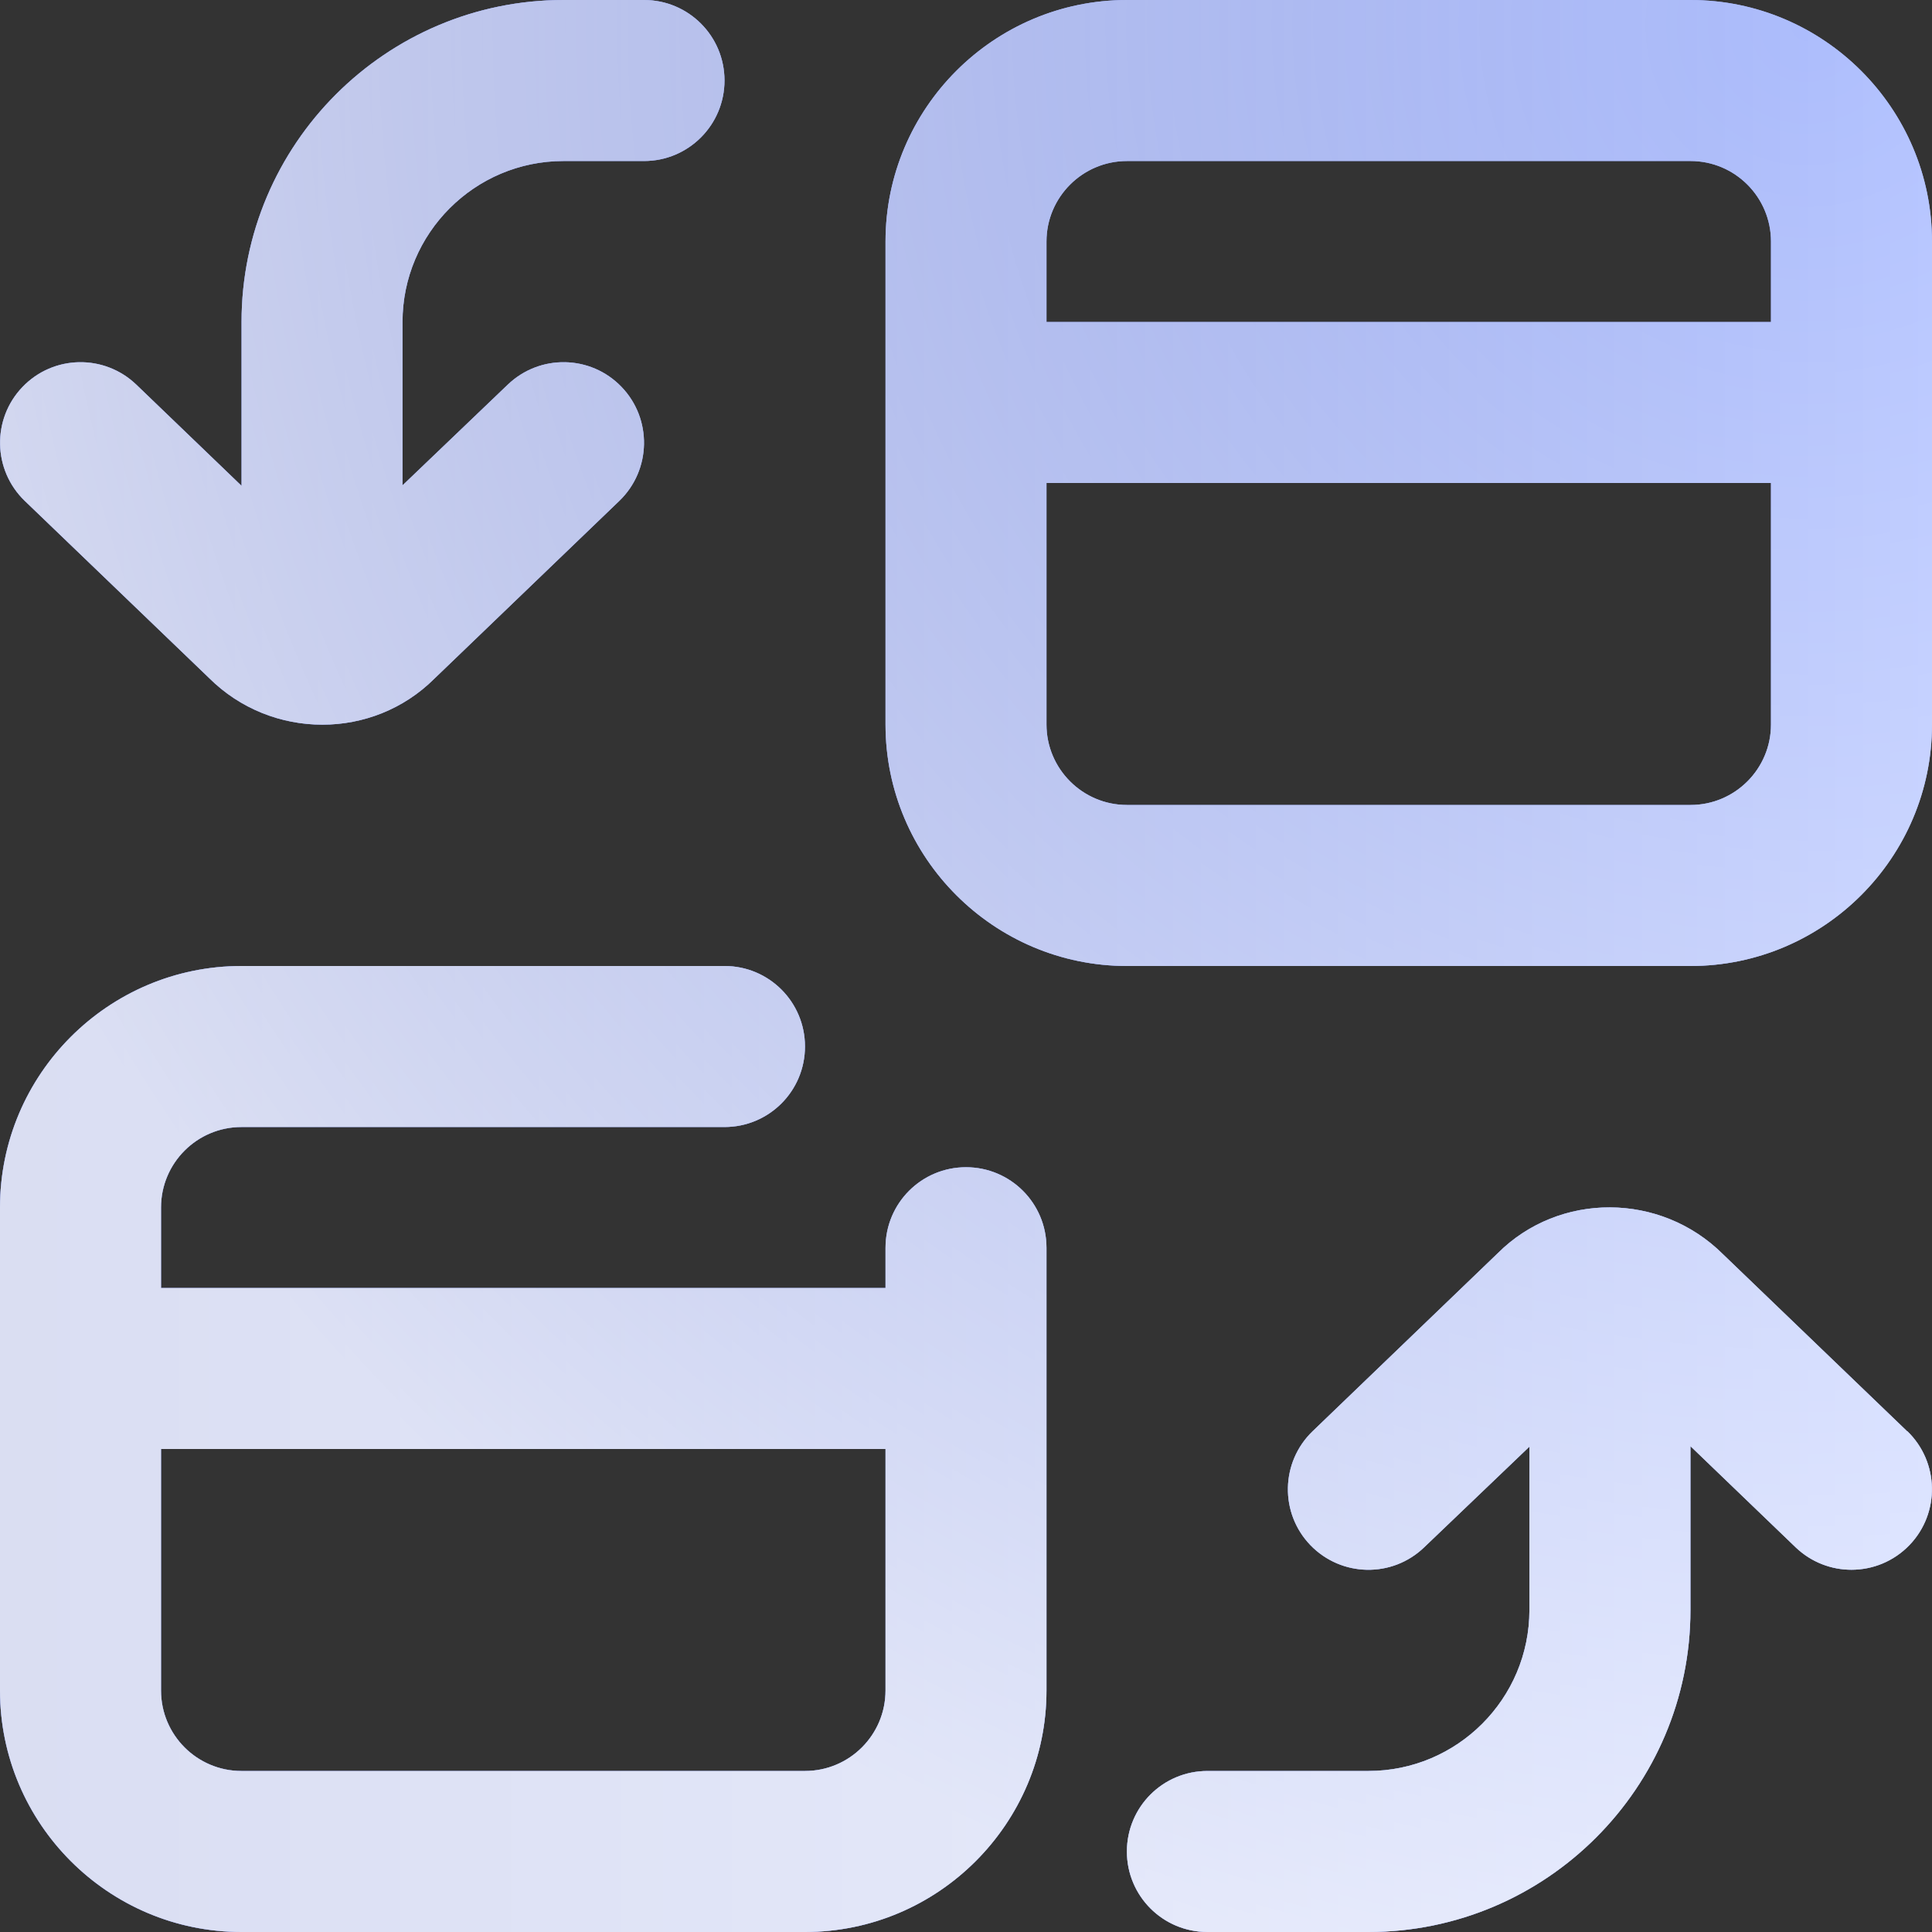 <svg width="32" height="32" viewBox="0 0 32 32" fill="none" xmlns="http://www.w3.org/2000/svg">
<rect x="0" y="0" width="32" height="32" fill="#333333" stroke="none"/>
<g clip-path="url(#clip0_52_670)">
<path d="M28 0H18.667C16.461 0 14.667 1.795 14.667 4V12C14.667 14.205 16.461 16 18.667 16H28C30.205 16 32 14.205 32 12V4C32 1.795 30.205 0 28 0ZM18.667 2.667H28C28.736 2.667 29.333 3.265 29.333 4V5.333H17.333V4C17.333 3.265 17.931 2.667 18.667 2.667ZM28 13.333H18.667C17.931 13.333 17.333 12.735 17.333 12V8H29.333V12C29.333 12.735 28.736 13.333 28 13.333ZM16 19.333C15.263 19.333 14.667 19.929 14.667 20.667V21.333H2.667V20C2.667 19.264 3.264 18.667 4 18.667H12C12.737 18.667 13.333 18.071 13.333 17.333C13.333 16.596 12.737 16 12 16H4C1.795 16 0 17.795 0 20V28C0 30.205 1.795 32 4 32H13.333C15.539 32 17.333 30.205 17.333 28V20.667C17.333 19.929 16.737 19.333 16 19.333ZM13.333 29.333H4C3.264 29.333 2.667 28.736 2.667 28V24H14.667V28C14.667 28.736 14.069 29.333 13.333 29.333ZM31.591 23.705C32.12 24.216 32.137 25.06 31.627 25.591C31.365 25.863 31.016 26 30.665 26C30.333 26 30 25.876 29.741 25.628L27.999 23.953V26.667C27.999 29.608 25.607 32 22.665 32H19.999C19.261 32 18.665 31.404 18.665 30.667C18.665 29.929 19.261 29.333 19.999 29.333H22.665C24.136 29.333 25.332 28.137 25.332 26.667V23.961L23.589 25.628C23.057 26.14 22.215 26.121 21.704 25.592C21.193 25.061 21.211 24.217 21.74 23.707L24.808 20.757C25.825 19.74 27.505 19.744 28.539 20.775L31.589 23.707L31.591 23.705ZM0.409 8.295C-0.12 7.784 -0.137 6.94 0.373 6.409C0.883 5.877 1.727 5.861 2.259 6.372L4.001 8.047V5.333C4 2.392 6.392 0 9.333 0H10.667C11.404 0 12 0.597 12 1.333C12 2.069 11.404 2.667 10.667 2.667H9.333C7.863 2.667 6.667 3.863 6.667 5.333V8.039L8.409 6.372C8.941 5.861 9.785 5.877 10.295 6.409C10.805 6.94 10.788 7.784 10.259 8.295L7.191 11.244C6.684 11.748 6.013 12.003 5.34 12.003C4.66 12.003 3.979 11.745 3.46 11.227L0.409 8.295Z" fill="#93A3F4"/>
<path d="M28 0H18.667C16.461 0 14.667 1.795 14.667 4V12C14.667 14.205 16.461 16 18.667 16H28C30.205 16 32 14.205 32 12V4C32 1.795 30.205 0 28 0ZM18.667 2.667H28C28.736 2.667 29.333 3.265 29.333 4V5.333H17.333V4C17.333 3.265 17.931 2.667 18.667 2.667ZM28 13.333H18.667C17.931 13.333 17.333 12.735 17.333 12V8H29.333V12C29.333 12.735 28.736 13.333 28 13.333ZM16 19.333C15.263 19.333 14.667 19.929 14.667 20.667V21.333H2.667V20C2.667 19.264 3.264 18.667 4 18.667H12C12.737 18.667 13.333 18.071 13.333 17.333C13.333 16.596 12.737 16 12 16H4C1.795 16 0 17.795 0 20V28C0 30.205 1.795 32 4 32H13.333C15.539 32 17.333 30.205 17.333 28V20.667C17.333 19.929 16.737 19.333 16 19.333ZM13.333 29.333H4C3.264 29.333 2.667 28.736 2.667 28V24H14.667V28C14.667 28.736 14.069 29.333 13.333 29.333ZM31.591 23.705C32.12 24.216 32.137 25.06 31.627 25.591C31.365 25.863 31.016 26 30.665 26C30.333 26 30 25.876 29.741 25.628L27.999 23.953V26.667C27.999 29.608 25.607 32 22.665 32H19.999C19.261 32 18.665 31.404 18.665 30.667C18.665 29.929 19.261 29.333 19.999 29.333H22.665C24.136 29.333 25.332 28.137 25.332 26.667V23.961L23.589 25.628C23.057 26.14 22.215 26.121 21.704 25.592C21.193 25.061 21.211 24.217 21.74 23.707L24.808 20.757C25.825 19.74 27.505 19.744 28.539 20.775L31.589 23.707L31.591 23.705ZM0.409 8.295C-0.12 7.784 -0.137 6.94 0.373 6.409C0.883 5.877 1.727 5.861 2.259 6.372L4.001 8.047V5.333C4 2.392 6.392 0 9.333 0H10.667C11.404 0 12 0.597 12 1.333C12 2.069 11.404 2.667 10.667 2.667H9.333C7.863 2.667 6.667 3.863 6.667 5.333V8.039L8.409 6.372C8.941 5.861 9.785 5.877 10.295 6.409C10.805 6.94 10.788 7.784 10.259 8.295L7.191 11.244C6.684 11.748 6.013 12.003 5.34 12.003C4.66 12.003 3.979 11.745 3.46 11.227L0.409 8.295Z" fill="url(#paint0_linear_52_670)"/>
<path d="M28 0H18.667C16.461 0 14.667 1.795 14.667 4V12C14.667 14.205 16.461 16 18.667 16H28C30.205 16 32 14.205 32 12V4C32 1.795 30.205 0 28 0ZM18.667 2.667H28C28.736 2.667 29.333 3.265 29.333 4V5.333H17.333V4C17.333 3.265 17.931 2.667 18.667 2.667ZM28 13.333H18.667C17.931 13.333 17.333 12.735 17.333 12V8H29.333V12C29.333 12.735 28.736 13.333 28 13.333ZM16 19.333C15.263 19.333 14.667 19.929 14.667 20.667V21.333H2.667V20C2.667 19.264 3.264 18.667 4 18.667H12C12.737 18.667 13.333 18.071 13.333 17.333C13.333 16.596 12.737 16 12 16H4C1.795 16 0 17.795 0 20V28C0 30.205 1.795 32 4 32H13.333C15.539 32 17.333 30.205 17.333 28V20.667C17.333 19.929 16.737 19.333 16 19.333ZM13.333 29.333H4C3.264 29.333 2.667 28.736 2.667 28V24H14.667V28C14.667 28.736 14.069 29.333 13.333 29.333ZM31.591 23.705C32.12 24.216 32.137 25.06 31.627 25.591C31.365 25.863 31.016 26 30.665 26C30.333 26 30 25.876 29.741 25.628L27.999 23.953V26.667C27.999 29.608 25.607 32 22.665 32H19.999C19.261 32 18.665 31.404 18.665 30.667C18.665 29.929 19.261 29.333 19.999 29.333H22.665C24.136 29.333 25.332 28.137 25.332 26.667V23.961L23.589 25.628C23.057 26.14 22.215 26.121 21.704 25.592C21.193 25.061 21.211 24.217 21.74 23.707L24.808 20.757C25.825 19.74 27.505 19.744 28.539 20.775L31.589 23.707L31.591 23.705ZM0.409 8.295C-0.12 7.784 -0.137 6.94 0.373 6.409C0.883 5.877 1.727 5.861 2.259 6.372L4.001 8.047V5.333C4 2.392 6.392 0 9.333 0H10.667C11.404 0 12 0.597 12 1.333C12 2.069 11.404 2.667 10.667 2.667H9.333C7.863 2.667 6.667 3.863 6.667 5.333V8.039L8.409 6.372C8.941 5.861 9.785 5.877 10.295 6.409C10.805 6.94 10.788 7.784 10.259 8.295L7.191 11.244C6.684 11.748 6.013 12.003 5.34 12.003C4.66 12.003 3.979 11.745 3.46 11.227L0.409 8.295Z" fill="url(#paint1_radial_52_670)" fill-opacity="0.75"/>
</g>
<defs>
<linearGradient id="paint0_linear_52_670" x1="0" y1="16" x2="32" y2="16" gradientUnits="userSpaceOnUse">
<stop stop-color="#6B7BCC"/>
<stop offset="1" stop-color="#B1C1FF"/>
</linearGradient>
<radialGradient id="paint1_radial_52_670" cx="0" cy="0" r="1" gradientUnits="userSpaceOnUse" gradientTransform="translate(29.894 -1.62511e-06) rotate(153.634) scale(33.365)">
<stop stop-color="white" stop-opacity="0"/>
<stop offset="1" stop-color="white"/>
</radialGradient>
<clipPath id="clip0_52_670">
<rect width="32" height="32" fill="white"/>
</clipPath>
</defs>
</svg>
